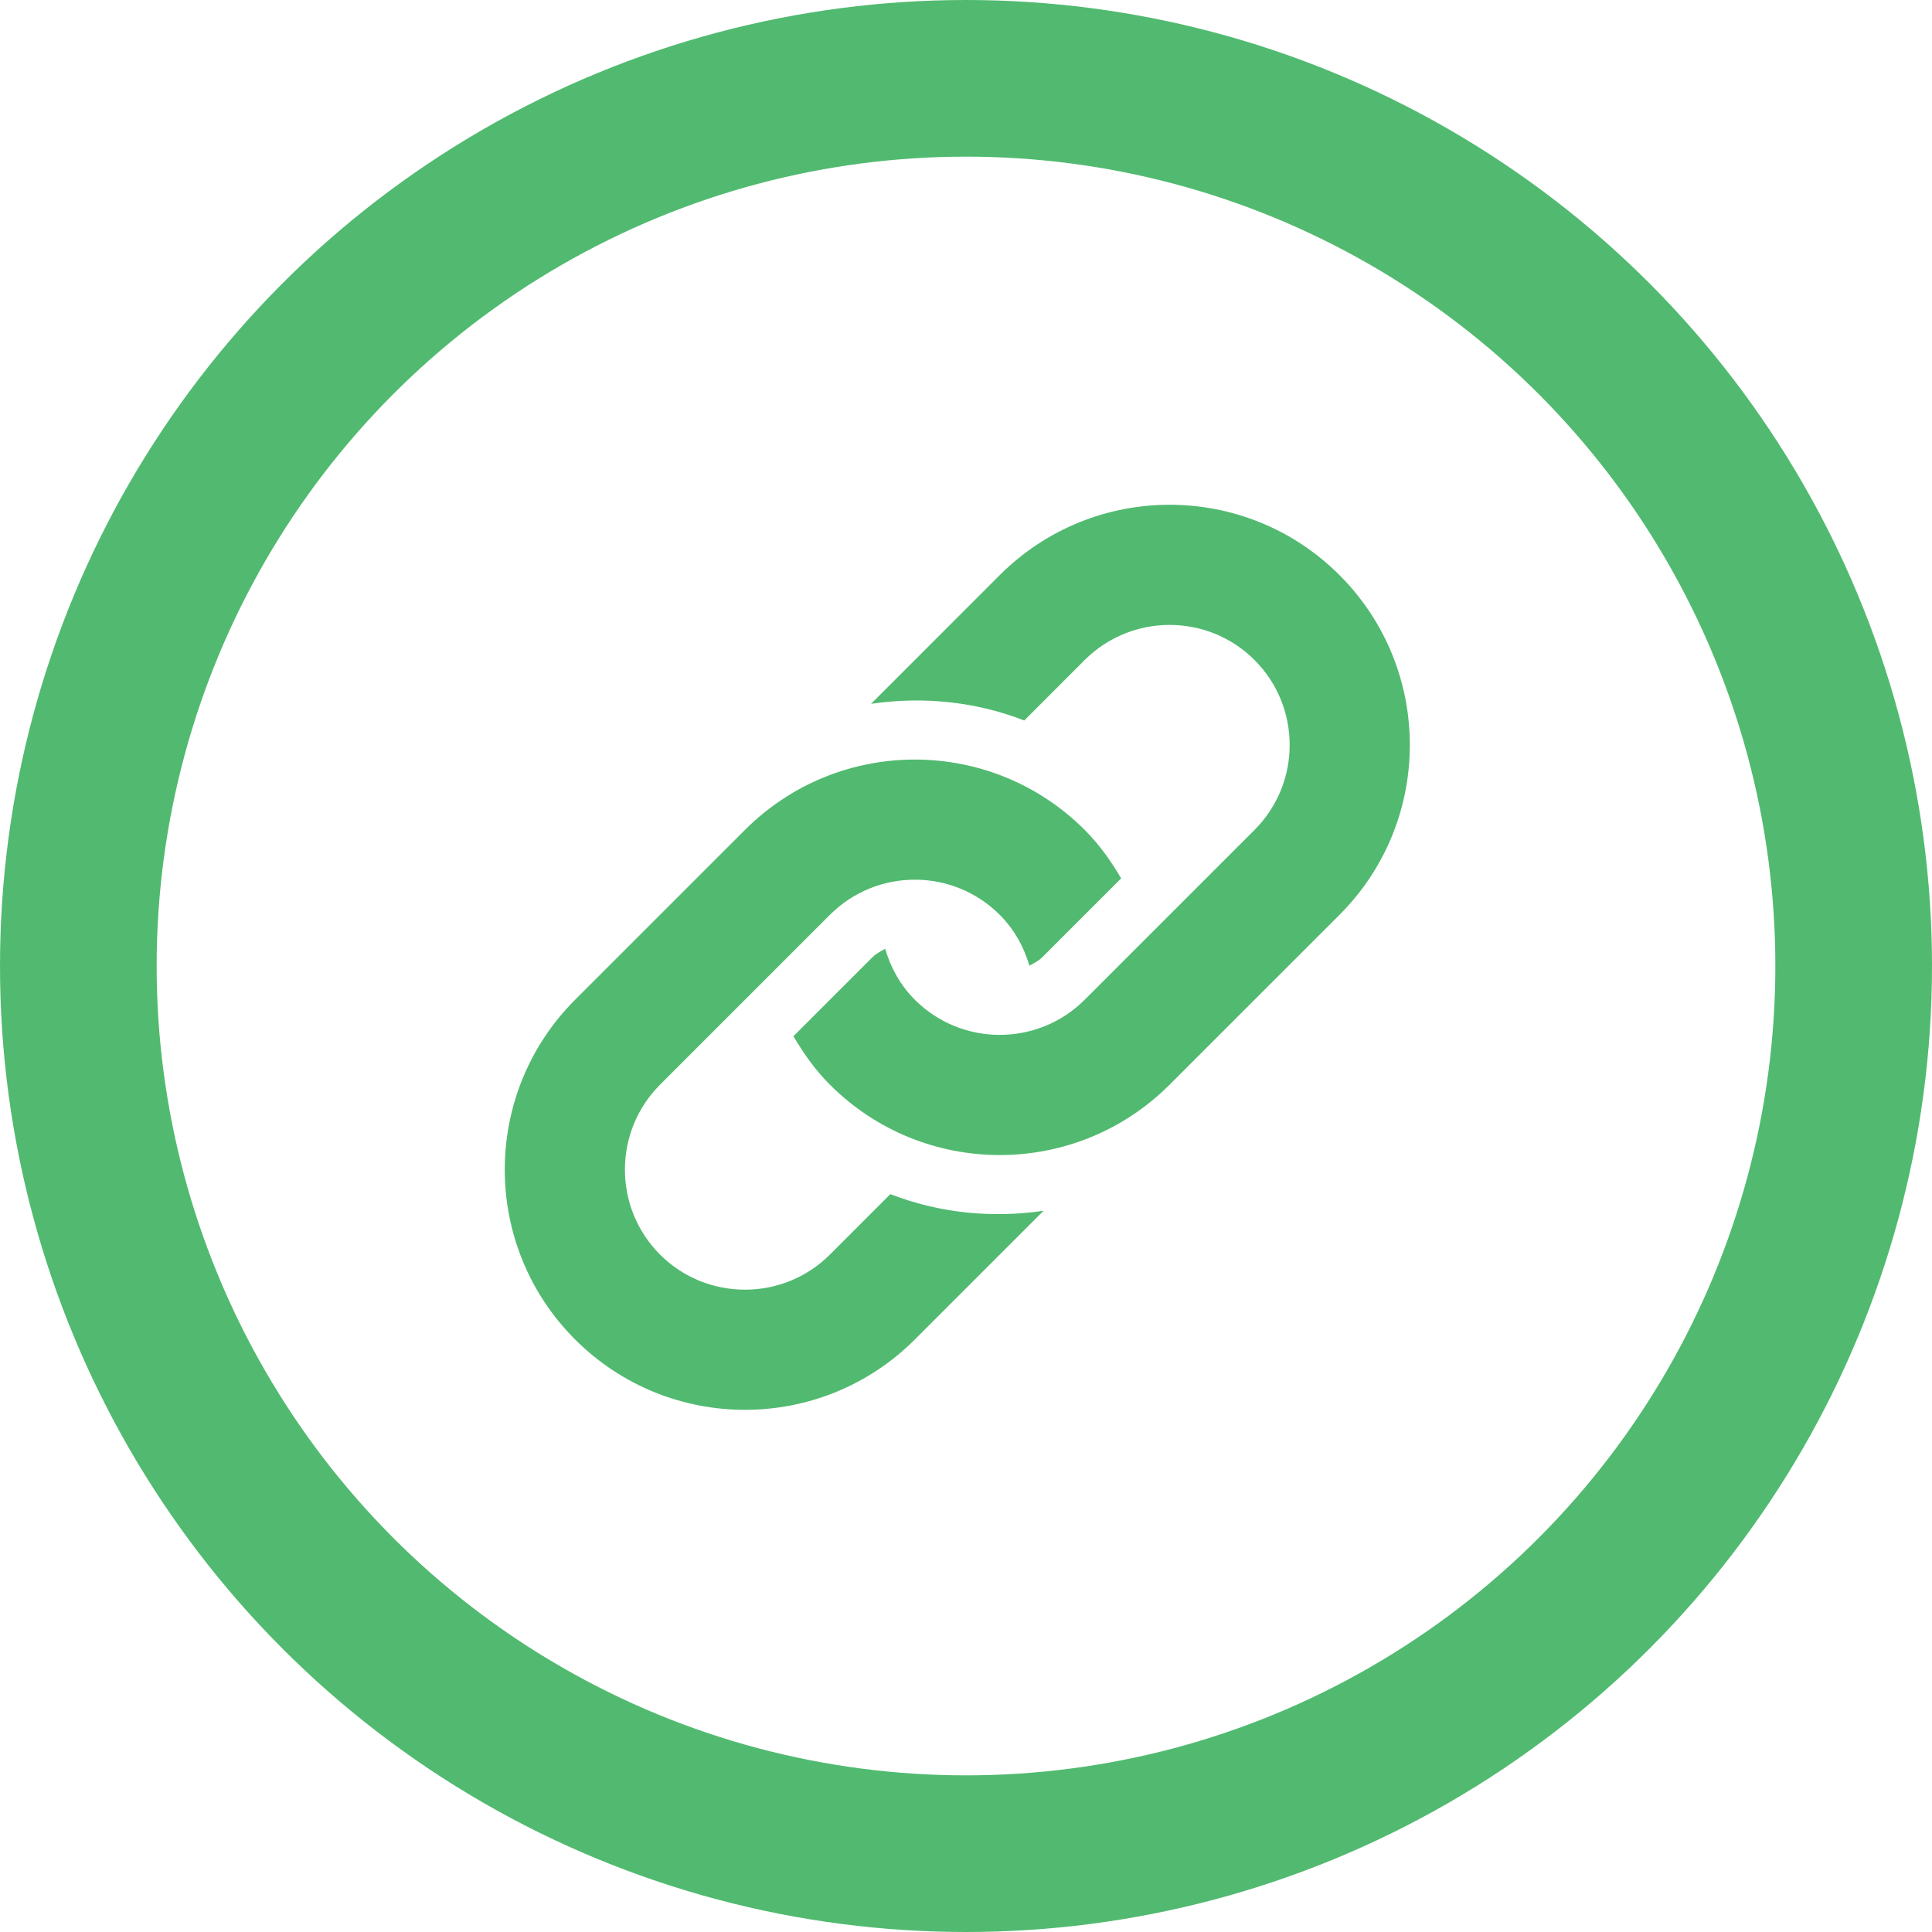 <svg width="111" height="111" viewBox="0 0 111 111" fill="none" xmlns="http://www.w3.org/2000/svg">
<path d="M76.959 52.56L67.198 62.318C61.81 67.71 53.069 67.71 47.681 62.318C46.832 61.473 46.168 60.519 45.585 59.535L50.121 55C50.336 54.782 50.602 54.658 50.857 54.511C51.17 55.583 51.718 56.597 52.56 57.439C55.251 60.132 59.63 60.128 62.318 57.439L72.077 47.681C74.769 44.989 74.769 40.612 72.077 37.921C69.388 35.231 65.011 35.231 62.318 37.921L58.848 41.395C56.032 40.298 52.998 40.004 50.045 40.437L57.439 33.042C62.831 27.653 71.568 27.653 76.959 33.042C82.347 38.432 82.347 47.171 76.959 52.56ZM51.153 68.606L47.681 72.08C44.99 74.769 40.612 74.769 37.921 72.08C35.231 69.388 35.231 65.011 37.921 62.319L47.681 52.56C50.373 49.868 54.749 49.868 57.439 52.56C58.28 53.401 58.828 54.415 59.144 55.485C59.4 55.337 59.663 55.216 59.879 55L64.414 50.466C63.835 49.479 63.168 48.529 62.319 47.681C56.931 42.292 48.19 42.292 42.8 47.681L33.042 57.439C27.653 62.831 27.653 71.568 33.042 76.959C38.432 82.347 47.171 82.347 52.56 76.959L59.956 69.563C57.001 69.998 53.967 69.701 51.153 68.606Z" fill="#51BA70"/>
<circle cx="55.5" cy="55.5" r="51" stroke="#51BA70" stroke-width="9"/>
</svg>
